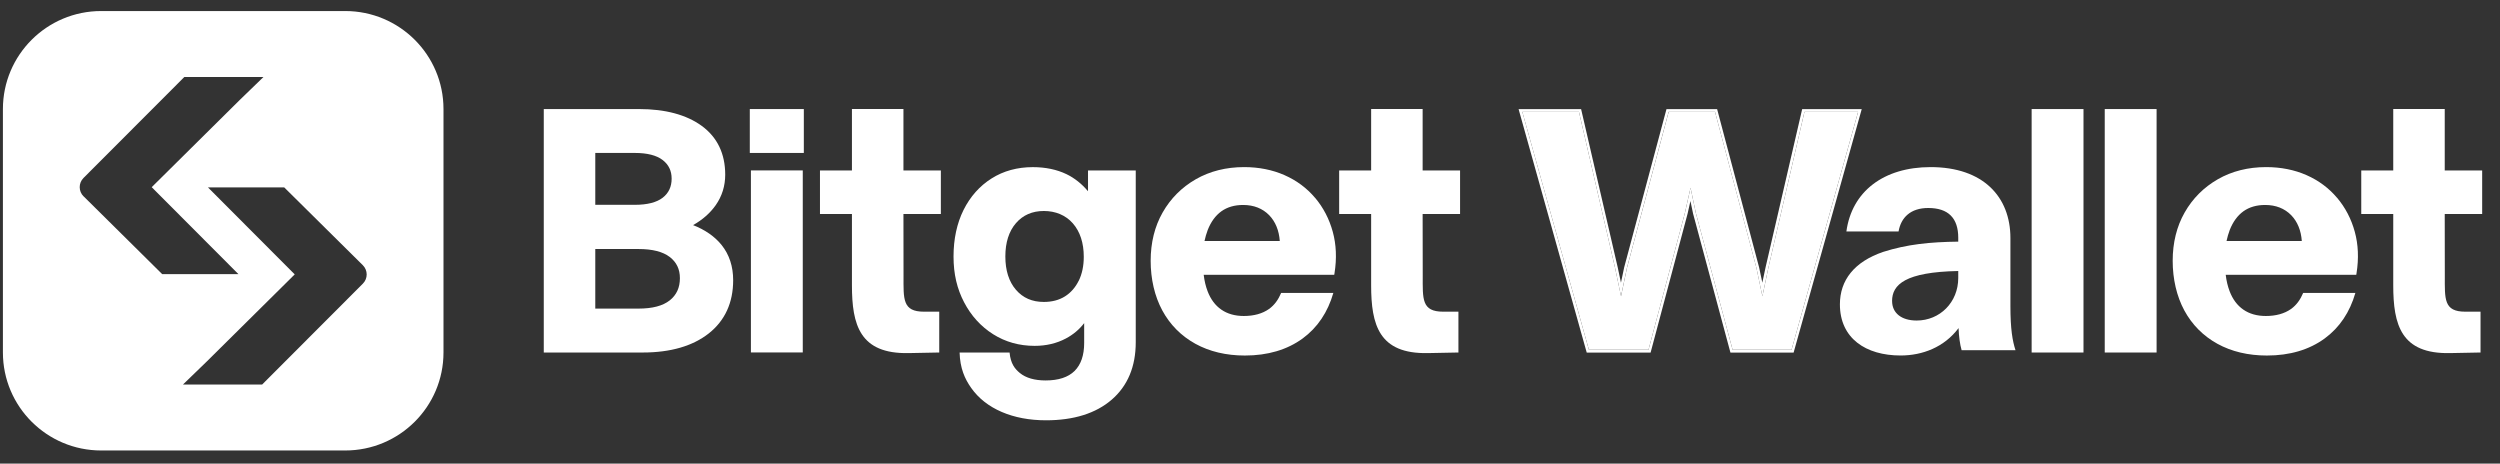 <svg width="151" height="28" viewBox="0 0 151 28" fill="none" xmlns="http://www.w3.org/2000/svg">
<rect x="0" y="0" width="151" height="28" fill="#333333" stroke="none"/>
<g clip-path="url(#clip0_3869_1524)">
<path d="M104.649 21.125L102.428 12.863L102.109 11.342L101.768 12.863L99.569 21.125H95.969L91.948 6.758H95.37L97.55 16.18L97.91 17.893L98.269 16.18L100.788 6.758H103.589L106.089 16.18L106.449 17.893L106.808 16.18L108.989 6.758H112.229L108.209 21.125H104.649Z" fill="white"/>
<path d="M106.447 17.892L106.087 16.181L103.587 6.756H100.786L98.267 16.181L97.908 17.892L97.549 16.181L95.368 6.756H91.949L95.969 21.123H99.569L101.768 12.862L102.109 11.341L102.429 12.862L104.649 21.123H108.209L112.23 6.756H108.989L106.809 16.181L106.449 17.892H106.447ZM104.518 21.295L102.262 12.904L102.102 12.142L101.931 12.906L99.696 21.297H95.838L91.723 6.592H95.499L97.71 16.148L97.906 17.073L98.101 16.145L100.655 6.592H103.714L106.249 16.145L106.445 17.073L106.64 16.148L108.851 6.592H112.448L108.334 21.297H104.515L104.518 21.295Z" fill="white"/>
<path d="M114.283 18.183C114.283 18.901 114.84 19.36 115.766 19.36C117.166 19.36 118.278 18.263 118.278 16.789V16.369C115.084 16.43 114.281 17.187 114.281 18.183H114.283ZM114.673 13.979H111.522C111.851 11.567 113.769 10.093 116.61 10.093C119.782 10.093 121.429 11.886 121.429 14.377V18.483C121.429 19.878 121.554 20.595 121.737 21.153H118.482C118.379 20.794 118.318 20.335 118.297 19.817C117.432 20.973 116.114 21.472 114.795 21.472C112.695 21.472 111.13 20.436 111.13 18.383C111.13 16.927 111.994 15.812 113.745 15.214C115.188 14.755 116.567 14.616 118.278 14.595V14.356C118.278 13.18 117.681 12.563 116.466 12.563C115.395 12.563 114.819 13.142 114.673 13.979Z" fill="white"/>
<path d="M125.843 6.587H122.711V21.292H125.843V6.587Z" fill="white"/>
<path d="M130.258 6.587H127.126V21.292H130.258V6.587Z" fill="white"/>
<path d="M134.482 14.558C134.532 14.335 134.595 14.101 134.677 13.89C134.87 13.398 135.147 13.018 135.502 12.762C135.857 12.509 136.296 12.38 136.813 12.38C137.459 12.38 137.988 12.589 138.39 12.999C138.768 13.39 138.984 13.922 139.029 14.558H134.482ZM141.16 11.949C140.664 11.361 140.044 10.899 139.314 10.578C138.585 10.257 137.765 10.093 136.876 10.093C135.789 10.093 134.809 10.339 133.961 10.824C133.11 11.312 132.436 11.986 131.954 12.833C131.472 13.679 131.23 14.661 131.23 15.753C131.23 16.845 131.468 17.89 131.933 18.751C132.4 19.613 133.073 20.29 133.93 20.764C134.785 21.235 135.791 21.474 136.919 21.474C138.303 21.474 139.476 21.127 140.411 20.443C141.311 19.784 141.929 18.856 142.265 17.694H139.111C138.944 18.09 138.712 18.425 138.376 18.664C137.981 18.943 137.469 19.086 136.856 19.086C136.325 19.086 135.868 18.957 135.502 18.704C135.133 18.451 134.853 18.076 134.668 17.588C134.558 17.3 134.477 16.967 134.433 16.597H142.319L142.335 16.498C142.476 15.612 142.441 14.771 142.229 14C142.018 13.226 141.658 12.537 141.162 11.949H141.16Z" fill="white"/>
<path d="M149.923 12.924V10.295H147.662V6.584H144.552V10.295H142.62V12.924H144.552V17.23C144.552 19.623 145.024 21.383 147.973 21.327L149.824 21.291V18.826H148.906C147.594 18.826 147.667 18.064 147.667 16.651L147.662 12.927H149.925L149.923 12.924Z" fill="white"/>
<path d="M40.452 18.142C40.039 18.472 39.407 18.639 38.572 18.639H35.955V15.041H38.572C39.404 15.041 40.039 15.203 40.452 15.521C40.864 15.838 41.066 16.257 41.066 16.801C41.066 17.375 40.864 17.814 40.452 18.144V18.142ZM35.955 9.238H38.344C39.094 9.238 39.66 9.383 40.027 9.667C40.389 9.948 40.567 10.316 40.567 10.794C40.567 11.272 40.391 11.661 40.027 11.942C39.66 12.226 39.094 12.371 38.344 12.371H35.955V9.235V9.238ZM41.862 13.597C42.435 13.274 42.894 12.868 43.23 12.392C43.61 11.851 43.803 11.23 43.803 10.553C43.803 9.282 43.326 8.293 42.389 7.606C41.46 6.929 40.184 6.587 38.594 6.587H32.844V21.292H38.824C40.499 21.292 41.841 20.902 42.809 20.139C43.787 19.365 44.283 18.285 44.283 16.923C44.283 16.093 44.05 15.381 43.589 14.804C43.176 14.289 42.595 13.883 41.862 13.597Z" fill="white"/>
<path d="M48.487 10.293H45.355V21.288H48.487V10.293Z" fill="white"/>
<path d="M72.752 14.558C72.801 14.335 72.865 14.101 72.947 13.89C73.14 13.398 73.417 13.018 73.772 12.762C74.127 12.509 74.566 12.38 75.083 12.38C75.729 12.38 76.258 12.589 76.66 12.999C77.038 13.39 77.254 13.922 77.299 14.558H72.752ZM79.43 11.949C78.934 11.361 78.314 10.899 77.583 10.578C76.855 10.257 76.035 10.093 75.147 10.093C74.059 10.093 73.079 10.339 72.23 10.824C71.38 11.312 70.706 11.986 70.224 12.833C69.742 13.679 69.5 14.661 69.5 15.753C69.5 16.845 69.737 17.89 70.203 18.751C70.67 19.613 71.342 20.29 72.2 20.764C73.055 21.235 74.061 21.474 75.189 21.474C76.573 21.474 77.745 21.127 78.681 20.443C79.58 19.784 80.199 18.856 80.534 17.694H77.381C77.214 18.09 76.982 18.425 76.646 18.664C76.251 18.943 75.739 19.086 75.125 19.086C74.594 19.086 74.138 18.957 73.772 18.704C73.403 18.451 73.123 18.076 72.938 17.588C72.827 17.3 72.748 16.967 72.703 16.597H80.588L80.605 16.498C80.746 15.612 80.711 14.771 80.499 14C80.288 13.226 79.928 12.537 79.433 11.949H79.43Z" fill="white"/>
<path d="M48.551 6.587H45.288V9.238H48.551V6.587Z" fill="white"/>
<path d="M65.157 16.951C64.957 17.358 64.678 17.68 64.323 17.902C63.968 18.125 63.54 18.237 63.049 18.237C62.34 18.237 61.789 17.996 61.362 17.502C60.937 17.009 60.723 16.332 60.723 15.491C60.723 14.649 60.937 13.972 61.362 13.48C61.783 12.992 62.349 12.744 63.049 12.744C63.749 12.744 64.365 12.994 64.8 13.491C65.237 13.991 65.46 14.672 65.46 15.512C65.46 16.055 65.359 16.541 65.159 16.953L65.157 16.951ZM65.709 11.544C65.338 11.101 64.903 10.756 64.415 10.519C63.829 10.238 63.145 10.095 62.382 10.095C61.447 10.095 60.605 10.325 59.889 10.78C59.172 11.232 58.603 11.872 58.199 12.68C57.798 13.487 57.593 14.434 57.593 15.495C57.593 16.557 57.807 17.448 58.232 18.259C58.657 19.072 59.247 19.721 59.985 20.187C60.723 20.654 61.566 20.89 62.49 20.89C63.188 20.89 63.822 20.741 64.382 20.443C64.823 20.209 65.192 19.897 65.484 19.517V20.715C65.484 21.458 65.288 22.027 64.903 22.407C64.518 22.787 63.93 22.979 63.157 22.979C62.492 22.979 61.968 22.829 61.602 22.531C61.303 22.287 61.04 21.969 60.979 21.294H57.96C57.988 22.238 58.265 22.873 58.66 23.431C59.101 24.057 59.72 24.544 60.505 24.882C61.28 25.215 62.18 25.386 63.181 25.386C64.859 25.386 66.193 24.966 67.149 24.139C68.111 23.307 68.599 22.142 68.599 20.675V10.297H65.716V11.544H65.709Z" fill="white"/>
<path d="M88.188 12.924V10.295H85.927V6.584H82.817V10.295H80.885V12.924H82.817V17.23C82.817 19.623 83.289 21.383 86.238 21.327L88.089 21.291V18.826H87.171C85.859 18.826 85.933 18.064 85.933 16.651L85.927 12.927H88.19L88.188 12.924Z" fill="white"/>
<path d="M56.828 12.924V10.295H54.568V6.584H51.457V10.295H49.526V12.924H51.457V17.23C51.457 19.623 51.929 21.383 54.878 21.327L56.73 21.291V18.826H55.811C54.5 18.826 54.573 18.064 54.573 16.651L54.568 12.927H56.831L56.828 12.924Z" fill="white"/>
<path d="M20.851 0.667H6.111C2.833 0.667 0.176 3.317 0.176 6.587V21.289C0.176 24.559 2.833 27.209 6.111 27.209H20.851C24.129 27.209 26.787 24.559 26.787 21.289V6.587C26.787 3.317 24.129 0.667 20.851 0.667ZM5.047 11.86C4.739 11.556 4.736 11.056 5.044 10.749L11.133 4.651H15.914L14.469 6.05L9.163 11.305L14.403 16.559H9.798L5.049 11.858L5.047 11.86ZM21.92 17.129L15.832 23.227H11.05L12.495 21.828L17.801 16.573L12.561 11.319H17.167L21.916 16.02C22.223 16.325 22.226 16.824 21.918 17.131L21.92 17.129Z" fill="white"/>
</g>
<defs>
<clipPath id="clip0_3869_1524">
<rect width="149.967" height="26.667" fill="white" transform="translate(0.176 0.667)"/>
</clipPath>
</defs>
</svg>
